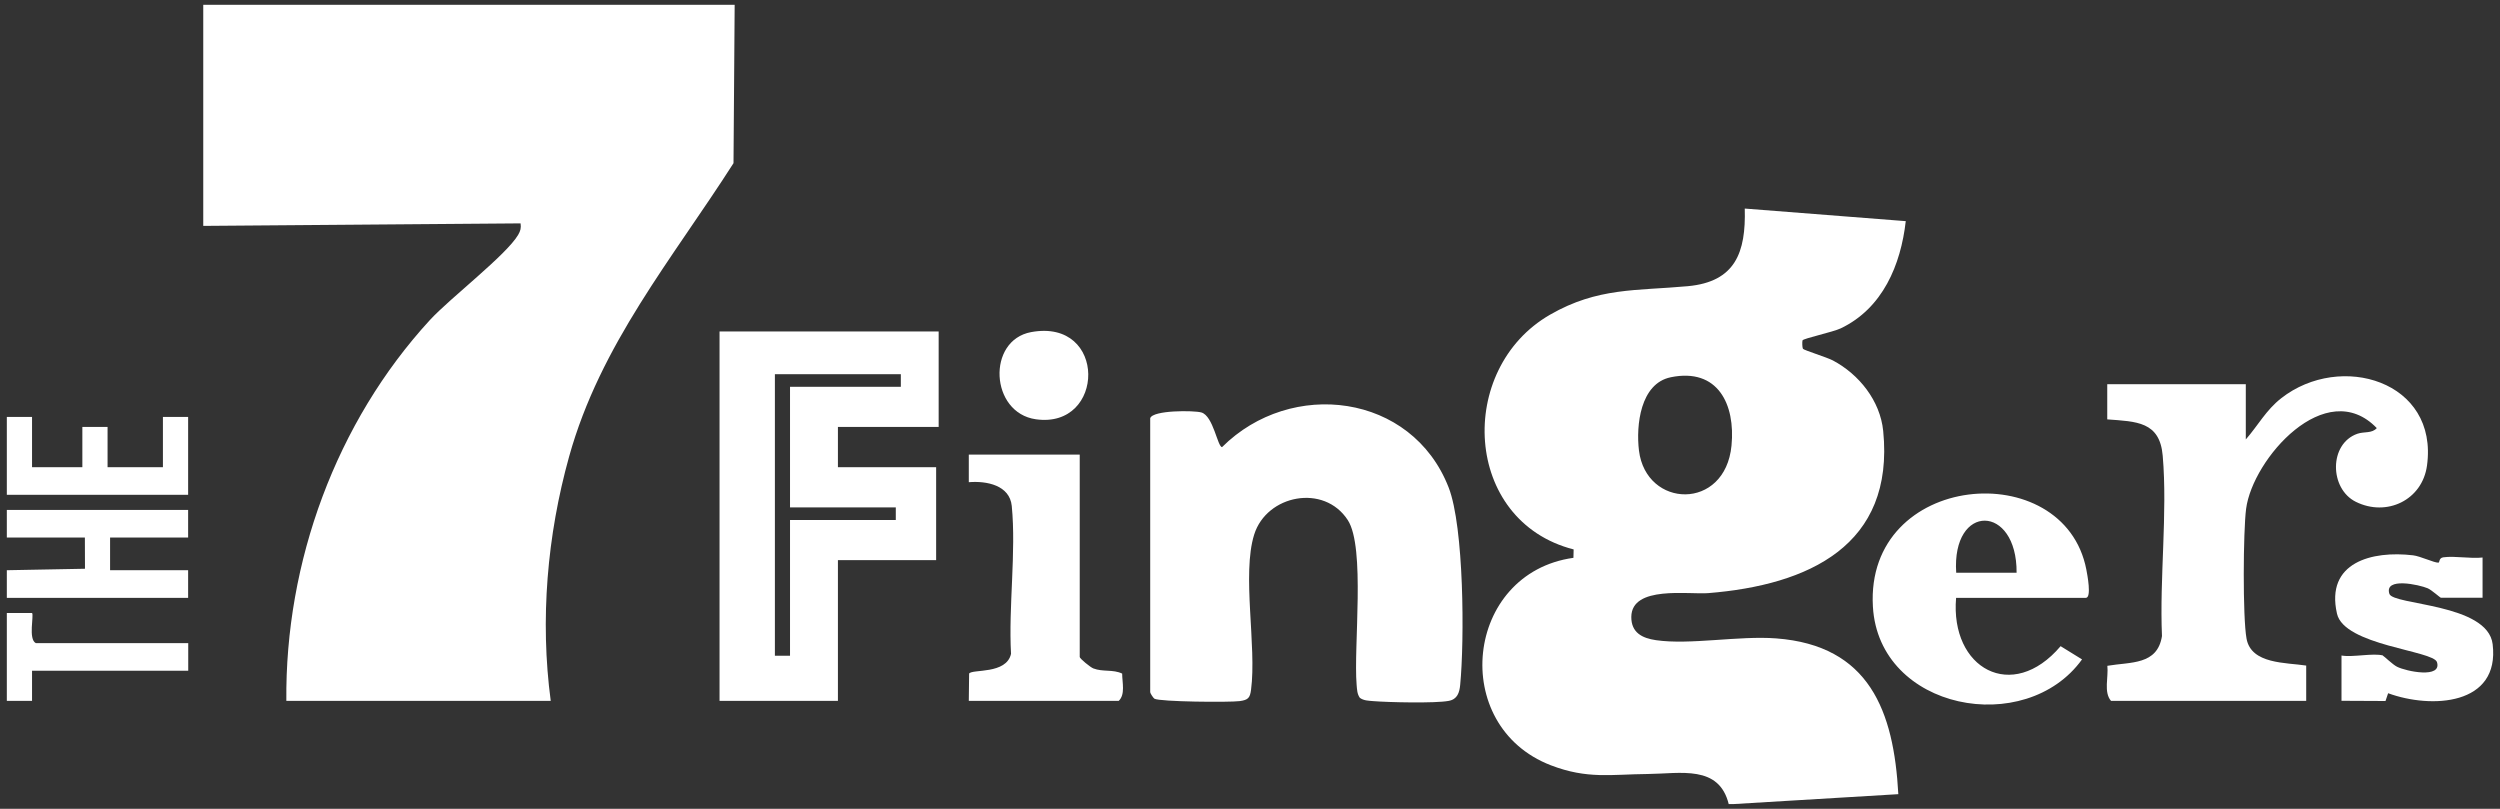 <svg xmlns="http://www.w3.org/2000/svg" width="238" height="77" fill="none"><rect width="100%" height="100%" fill="#333333" stroke="none"/><g fill="#fff" clip-path="url(#a)"><path d="m69.94.455-.11 15.08c-5.85 9.15-12.68 17.26-15.65 27.93-2.09 7.5-2.78 15.53-1.75 23.26H27.26c-.13-13.21 4.74-26.53 13.66-36.25 1.93-2.1 7.28-6.19 8.41-8.12.22-.38.29-.64.23-1.09l-30.21.24V.455h50.59ZM.65 48.545h17.26v2.63h-7.43v3.11h7.43v2.63H.65v-2.63l7.44-.14-.01-2.97H.65v-2.63ZM.65 39.695h2.4v4.78h4.79v-3.83h2.4v3.83h5.27v-4.78h2.4v7.41H.65v-7.41ZM.65 58.355h2.4c.2.2-.38 2.5.36 2.87h14.51v2.63H3.05v2.87H.65v-8.37ZM181.43 21.035c-.47 4.19-2.2 8.31-6.18 10.22-.75.36-3.59.97-3.65 1.15-.04.13-.03.68.04.8.08.13 2.28.81 2.85 1.11 2.49 1.32 4.5 3.83 4.79 6.71 1.09 10.93-7.13 14.67-16.65 15.44-1.87.15-7.3-.75-7.33 2.26-.01 1.5 1.03 2.03 2.35 2.22 3.23.47 7.87-.44 11.44-.17 8.87.67 11.2 6.91 11.63 14.83l-16.14.97c-.92-3.79-4.59-2.92-7.72-2.89-3.47.03-5.74.51-9.22-.83-9.73-3.75-8.2-18.3 2.15-19.75l.02-.8c-10.55-2.7-11.2-17.2-2.24-22.35 4.54-2.61 8.21-2.26 13.11-2.71 4.53-.42 5.54-3.22 5.42-7.39l15.35 1.2-.02-.02Zm-22.37 14.88c-2.91.59-3.32 4.6-3.03 6.98.68 5.51 8.21 5.76 8.81-.48.38-3.91-1.29-7.42-5.79-6.5h.01Z"/><path d="M109.5 39.815c.24-.78 4.17-.75 4.87-.55 1.14.33 1.54 3.29 1.97 3.3 6.57-6.55 18.07-5.14 21.57 3.84 1.47 3.77 1.51 14.55 1.1 18.79-.07.73-.26 1.38-1.1 1.53-1.28.24-5.75.14-7.2.02-.44-.04-.88-.04-1.25-.31-.27-.37-.27-.81-.31-1.25-.3-3.62.85-13.07-.84-15.67-2.26-3.49-7.72-2.41-8.91 1.37-1.19 3.78.25 10.63-.3 14.78-.1.78-.28.97-1.08 1.08-.96.13-7.62.07-8.12-.23-.12-.08-.4-.52-.4-.62v-26.08ZM89.36 31.555v9.09h-9.59v3.83h9.35v8.85h-9.35v13.4H68.5v-35.17h20.86Zm-3.6 4.07H73.77v26.8h1.44v-12.92h10.07v-1.2H75.21v-11.48h10.55v-1.2ZM219.55 63.375v3.35h-18.58c-.72-.82-.23-2.28-.35-3.34 2.22-.38 4.76-.05 5.2-2.83-.24-5.54.54-11.71.07-17.17-.28-3.27-2.51-3.25-5.28-3.46v-3.35h13.19v5.26c1.18-1.35 1.92-2.79 3.38-3.93 5.62-4.4 14.98-1.65 13.87 6.42-.45 3.29-3.84 4.9-6.77 3.45-2.53-1.25-2.57-5.53.14-6.48.67-.23 1.37-.01 1.85-.54-4.84-5.02-11.82 2.93-12.44 7.68-.28 2.13-.33 10.35.04 12.36.44 2.45 3.78 2.27 5.7 2.57l-.02.01ZM186.22 56.915c-.58 6.72 5.34 10.04 9.95 4.6l2.04 1.26c-5.38 7.46-19.34 4.85-19.91-5.02-.75-12.84 18.21-14.44 20.32-3.53.09.47.52 2.69-.05 2.69h-12.35Zm5.76-2.39c.05-6.55-6.19-6.67-5.75 0h5.75ZM102.79 43.285v19.26c0 .15 1.01.98 1.3 1.09.91.35 1.86.07 2.74.49 0 .83.32 1.99-.33 2.6H92.23l.03-2.6c.28-.45 3.55.1 3.99-1.88-.25-4.49.5-9.67.07-14.08-.2-1.97-2.38-2.4-4.09-2.26v-2.63h10.55l.01.01Z"/><path d="M226.86 62.425c.08.02.93.85 1.34 1.05.87.44 4.29 1.15 3.8-.44-.34-1.11-8.84-1.58-9.52-4.62-1.11-4.89 3.34-6.01 7.24-5.55.69.08 2.03.72 2.41.7.15 0 .02-.45.48-.51 1.11-.15 2.57.15 3.73.02v3.83h-3.96c-.08 0-.87-.73-1.26-.9-.8-.34-4.17-1.09-3.65.53.35 1.09 9.36.91 9.83 4.79.71 5.85-5.86 6.17-9.95 4.67l-.25.74-4.19-.02v-4.31c1.06.19 3.04-.26 3.96 0l-.01.02ZM98.17 31.615c7.26-1.33 7.08 9.24.44 8.3-4.36-.62-4.69-7.52-.44-8.3Z"/></g><defs><clipPath id="a"><path fill="#fff" d="M.65.455h236.7v76.09H.65z"/></clipPath></defs></svg>